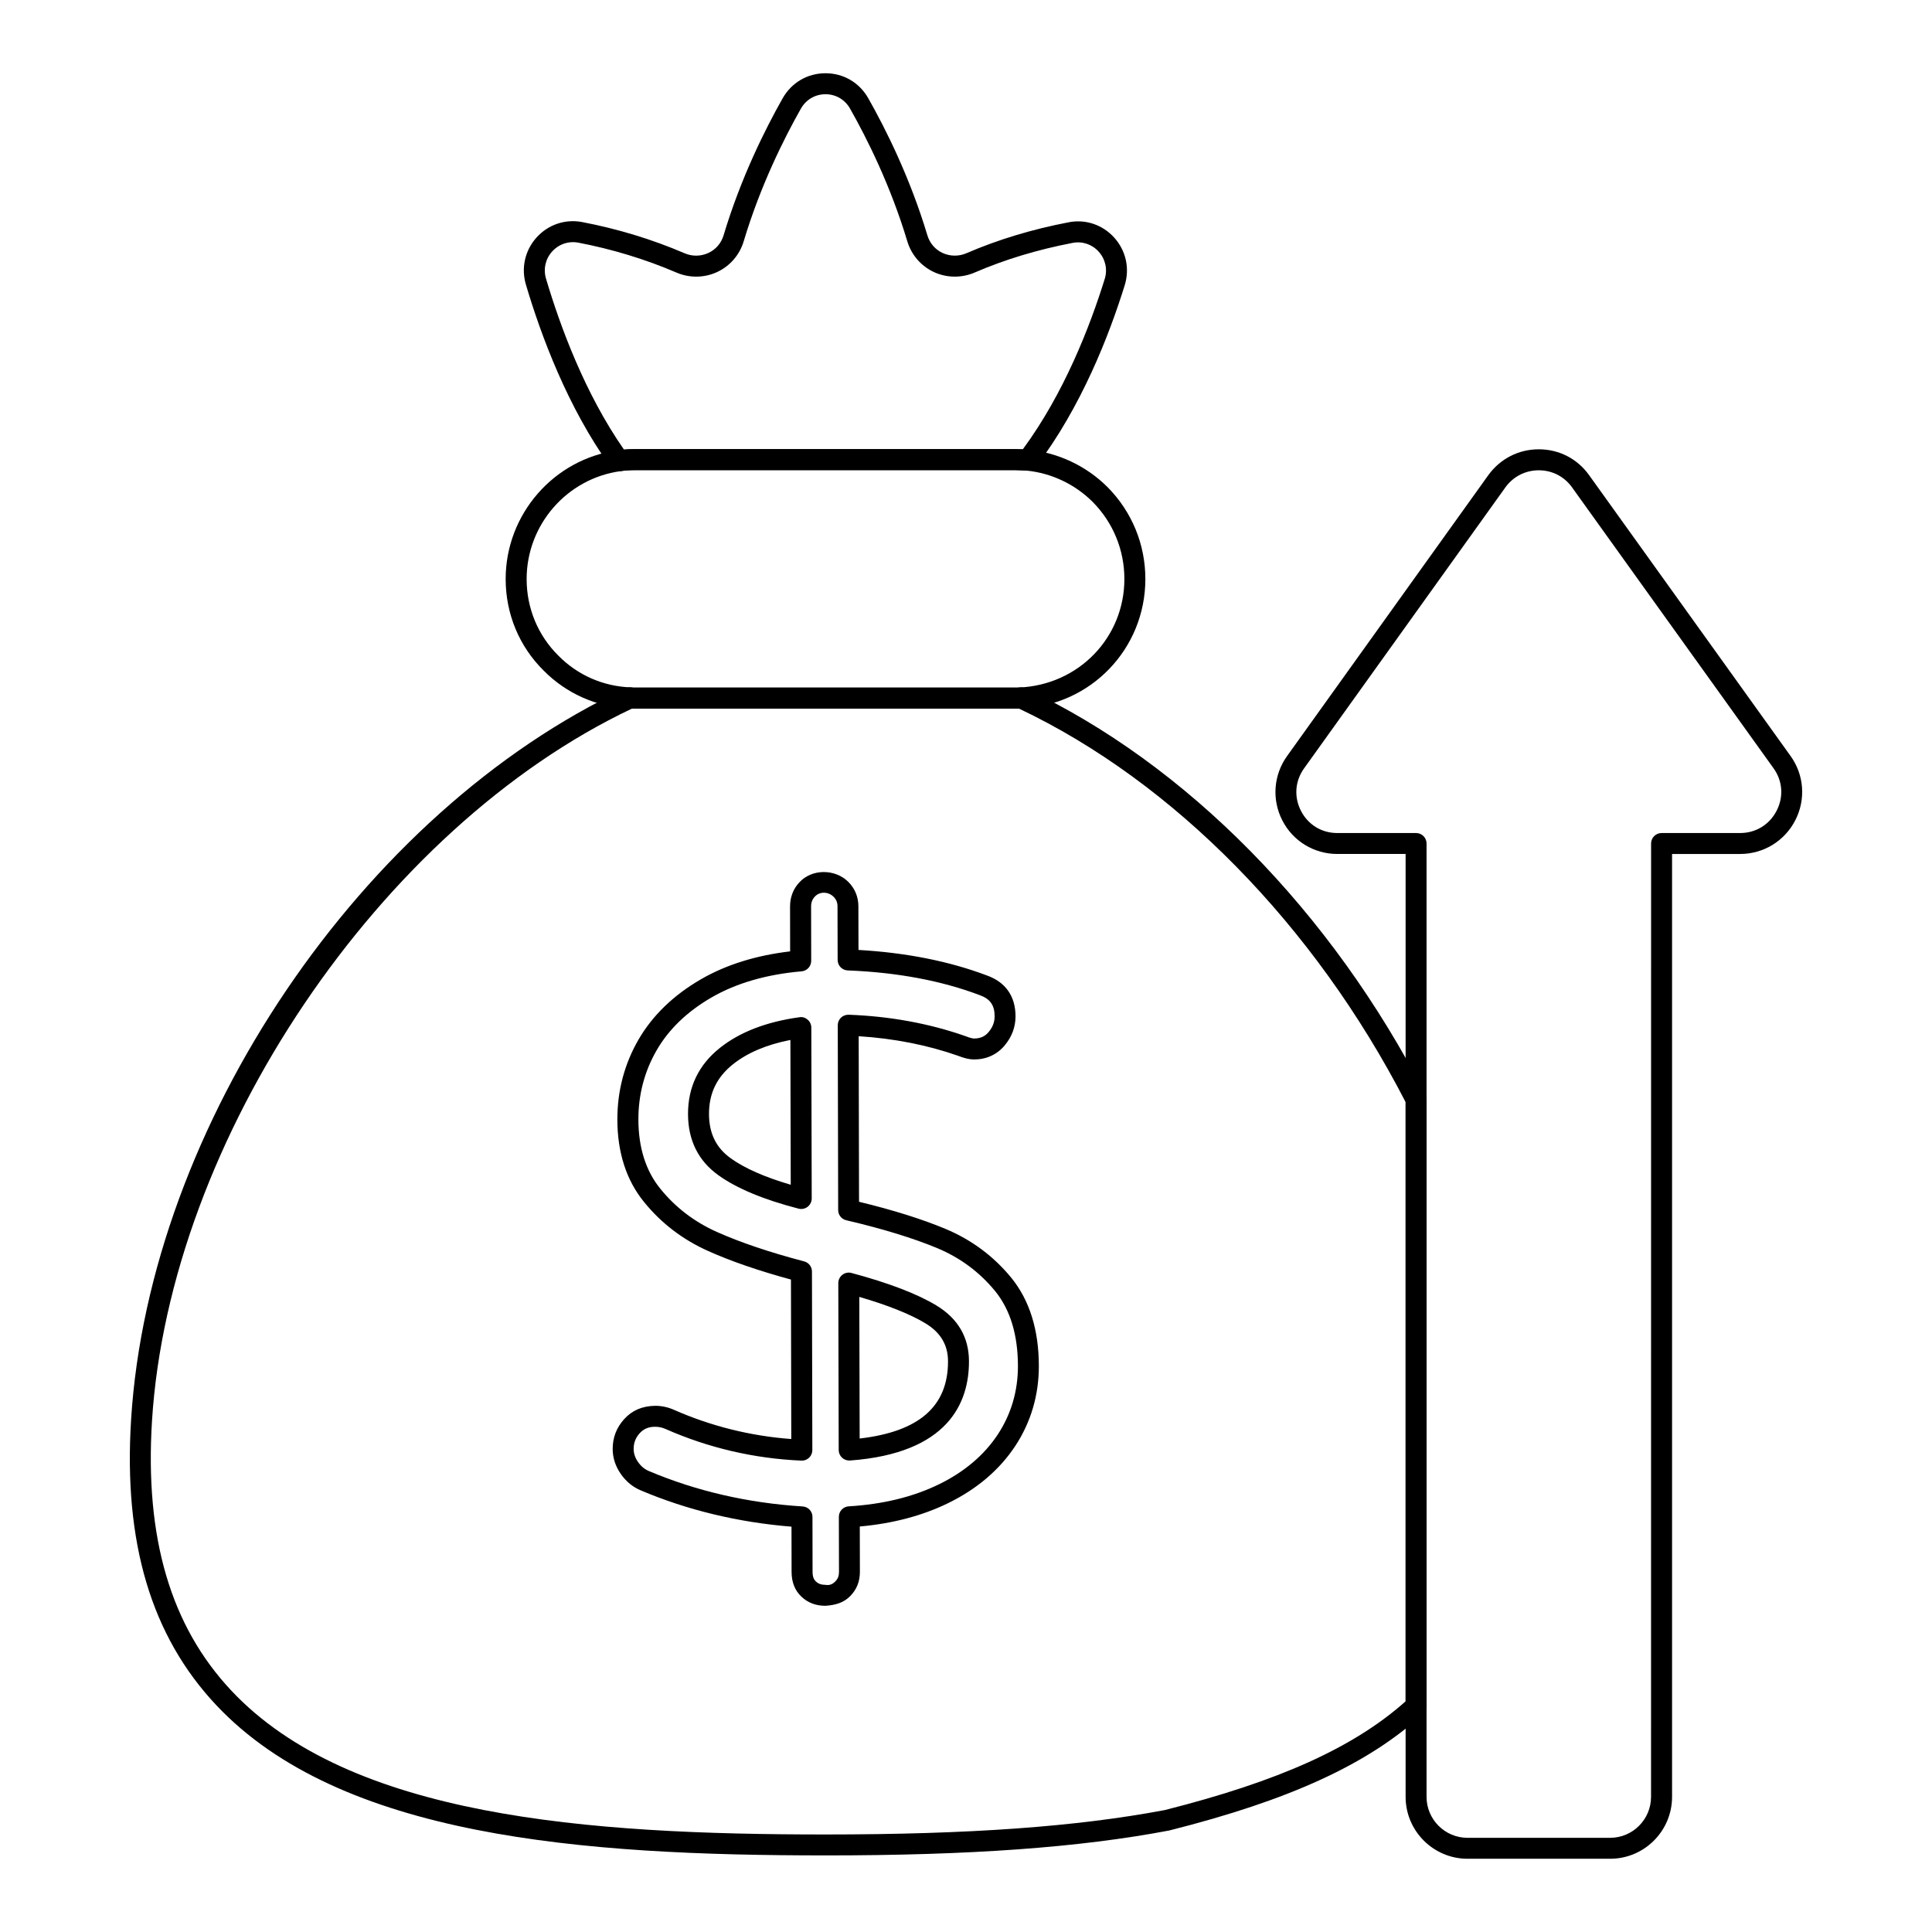 <?xml version="1.0" encoding="UTF-8"?>
<!-- Uploaded to: ICON Repo, www.iconrepo.com, Generator: ICON Repo Mixer Tools -->
<svg fill="#000000" width="800px" height="800px" version="1.1" viewBox="144 144 512 512" xmlns="http://www.w3.org/2000/svg">
 <g>
  <path d="m362.73 635.7c-64.41 0-128.56-4.832-161.48-39.883-17.184-18.297-24.551-43.027-22.508-75.617 4.848-77.793 61.211-161.1 131.1-193.79 0.5-0.23 1.07-0.305 1.621-0.223 0.297 0.043 0.602 0.035 0.898 0.035h100.83c0.305 0 0.602 0.008 0.898-0.035 0.543-0.078 1.121-0.008 1.621 0.223 42.543 19.934 81.203 59.191 106.05 107.72 0.203 0.391 0.305 0.824 0.305 1.266v160.7c0 0.781-0.324 1.52-0.898 2.047-14.535 13.336-35.285 22.887-67.289 30.953-23.828 4.527-52.742 6.609-91.148 6.609zm-51.219-303.93c-66.766 31.605-122.59 114.36-127.23 188.79-1.934 30.969 4.941 54.344 21.02 71.465 31.48 33.512 94.27 38.129 157.43 38.129 38.051 0 66.629-2.055 89.949-6.469 30.23-7.633 50.039-16.555 63.824-28.816v-158.79c-24.18-46.922-61.473-84.871-102.48-104.3-0.281 0.016-0.559 0.016-0.84 0.016h-100.83c-0.281 0-0.555 0-0.84-0.016z"/>
  <path d="m308.05 268.88c-0.883 0-1.723-0.418-2.25-1.152-11.352-15.707-18.457-34.91-22.414-48.258-1.324-4.414-0.281-9.102 2.801-12.531 3.059-3.406 7.59-4.949 12.074-4.094 9.426 1.801 18.543 4.574 27.109 8.25 2.039 0.898 4.348 0.867 6.344-0.051 1.984-0.918 3.422-2.59 4.051-4.703 4.566-15.215 11.027-28.137 15.648-36.293 2.344-4.152 6.586-6.637 11.344-6.637h0.008c4.762 0 9 2.481 11.344 6.641 4.602 8.117 11.062 21.02 15.648 36.277 0.629 2.121 2.062 3.793 4.043 4.711 1.988 0.918 4.305 0.941 6.34 0.059 8.301-3.59 17.395-6.34 27.039-8.184 4.492-0.898 9.031 0.637 12.121 4.074 3.098 3.453 4.133 8.152 2.766 12.59-4.109 13.234-11.52 32.32-23.484 48.051-0.57 0.746-1.477 1.172-2.41 1.094-0.969-0.066-2.019-0.137-2.988-0.137l-100.84-0.004c-1.332 0-2.598 0.059-3.863 0.262-0.145 0.023-0.289 0.035-0.434 0.035zm-12.199-60.711c-2.09 0-4.094 0.883-5.535 2.488-1.773 1.969-2.375 4.676-1.605 7.227 3.727 12.559 10.305 30.434 20.648 45.258 0.977-0.078 1.969-0.117 2.988-0.117h100.84c0.602 0 1.23 0.023 1.859 0.059 10.961-14.863 17.844-32.676 21.715-45.156 0.789-2.539 0.195-5.246-1.59-7.227-1.758-1.969-4.371-2.836-6.926-2.328-9.254 1.773-17.957 4.398-25.887 7.828-3.488 1.52-7.461 1.477-10.891-0.117-3.394-1.586-5.953-4.559-7.027-8.168-4.434-14.754-10.695-27.25-15.164-35.133-1.348-2.387-3.777-3.812-6.504-3.812h-0.008c-2.727 0-5.16 1.426-6.512 3.812-4.481 7.914-10.746 20.434-15.156 35.141-1.07 3.602-3.633 6.578-7.031 8.16-3.414 1.59-7.402 1.641-10.891 0.109-8.191-3.508-16.918-6.164-25.938-7.894-0.469-0.086-0.93-0.129-1.387-0.129zm143.56 10.586h0.074z"/>
  <path d="m413.18 331.79h-100.83c-0.613 0-1.215-0.016-1.824-0.121-8.285-0.27-16.395-3.828-22.457-9.965-6.484-6.41-10.062-15.035-10.062-24.262 0-17.156 12.758-31.805 29.68-34.094 1.477-0.23 3.031-0.316 4.668-0.316h100.83c1.105 0 2.277 0.074 3.387 0.152 7.93 0.797 15.348 4.32 20.953 9.918 6.461 6.539 10.008 15.18 10.008 24.34 0 18.484-14.449 33.535-32.898 34.266-0.238 0.066-0.84 0.082-1.453 0.082zm-100.83-5.559h100.83c0.281-0.008 0.559 0.008 0.855-0.035 15.832-0.652 27.938-13.262 27.938-28.754 0-7.691-2.981-14.941-8.387-20.418-4.695-4.688-10.91-7.641-17.488-8.305-0.898-0.059-1.938-0.129-2.914-0.129h-100.83c-1.332 0-2.598 0.059-3.856 0.262-14.246 1.926-24.934 14.211-24.934 28.594 0 7.734 2.996 14.957 8.438 20.332 5.086 5.152 11.867 8.117 19.117 8.379 0.668 0.09 0.957 0.074 1.23 0.074z"/>
  <path d="m362.7 569.55c-2.488 0-4.602-0.805-6.289-2.394-1.73-1.613-2.625-3.82-2.633-6.535l-0.023-12.039c-14.137-1.145-27.551-4.371-39.91-9.602-2.113-0.875-3.906-2.336-5.316-4.348-1.434-2.062-2.156-4.289-2.164-6.629-0.008-3.047 1.027-5.715 3.082-7.957 2.09-2.293 4.731-3.43 8.176-3.496 1.73 0 3.406 0.363 4.992 1.07 9.848 4.34 20.297 6.938 31.082 7.734l-0.086-42.262c-8.582-2.336-15.961-4.875-21.961-7.574-6.75-3.016-12.465-7.402-16.996-13.008-4.66-5.731-7.031-13.066-7.047-21.785-0.016-7.606 1.859-14.723 5.57-21.164 3.719-6.438 9.312-11.844 16.625-16.07 6.648-3.836 14.578-6.309 23.594-7.367l-0.023-11.902c0-2.488 0.867-4.719 2.512-6.438 3.293-3.551 9.414-3.582 12.93-0.074 1.742 1.738 2.668 3.981 2.668 6.477l0.027 11.555c12.633 0.723 24.07 2.996 34.035 6.766 4.934 1.758 7.574 5.508 7.582 10.816 0 2.863-0.977 5.469-2.91 7.762-2.019 2.402-4.812 3.676-8.082 3.684-1.207 0-2.621-0.332-4.332-1.012-8.09-2.828-16.93-4.566-26.242-5.152l0.094 43.875c9.023 2.184 16.723 4.602 22.922 7.191 6.918 2.894 12.793 7.273 17.473 13.008 4.789 5.91 7.234 13.734 7.258 23.246 0.016 7.793-2.098 14.961-6.273 21.309l-0.008 0.008c-4.168 6.293-10.137 11.375-17.742 15.094-6.824 3.336-14.695 5.418-23.43 6.199l0.027 12.039c0 2.539-0.859 4.68-2.555 6.391-1.66 1.695-3.762 2.406-6.625 2.586zm-45.082-47.441h-0.035c-1.707 0.008-2.988 0.543-4.039 1.688-1.094 1.199-1.629 2.57-1.621 4.188 0.008 1.207 0.383 2.344 1.164 3.465 0.797 1.137 1.742 1.926 2.902 2.402 12.559 5.316 26.25 8.465 40.715 9.371 1.461 0.086 2.606 1.301 2.606 2.766l0.027 14.621c0.008 1.504 0.508 2.148 0.883 2.496 0.645 0.609 1.434 0.891 2.488 0.891 1.477 0.281 2.285-0.535 2.691-0.941 0.652-0.66 0.941-1.418 0.941-2.469l-0.035-14.617c0-1.477 1.145-2.691 2.613-2.777 9.051-0.535 17.105-2.504 23.934-5.848 6.707-3.277 11.938-7.707 15.547-13.16 3.574-5.418 5.375-11.562 5.363-18.238-0.023-8.219-2.039-14.863-6.012-19.754-4.094-5.019-9.246-8.855-15.301-11.395-6.394-2.668-14.535-5.164-24.18-7.418-1.258-0.297-2.148-1.41-2.148-2.699l-0.109-48.984c0-0.758 0.305-1.484 0.848-2.004 0.551-0.527 1.266-0.789 2.031-0.781 10.926 0.398 21.316 2.301 30.879 5.644 1.512 0.602 2.156 0.66 2.375 0.66 1.641-0.008 2.863-0.543 3.836-1.699 1.078-1.289 1.605-2.648 1.605-4.184-0.008-2.945-1.188-4.625-3.941-5.606-10.145-3.844-21.902-6.043-34.996-6.555-1.492-0.059-2.664-1.281-2.668-2.769l-0.035-14.203c0-1.035-0.332-1.836-1.043-2.547-1.395-1.395-3.66-1.445-4.957-0.051-0.688 0.723-1 1.547-1 2.621l0.027 14.414c0 1.445-1.102 2.648-2.539 2.777-9.262 0.797-17.285 3.117-23.84 6.902-6.461 3.727-11.367 8.449-14.586 14.027s-4.848 11.766-4.832 18.371c0.016 7.422 1.969 13.582 5.809 18.305 3.981 4.926 9 8.777 14.949 11.438 6.199 2.777 13.992 5.41 23.16 7.82 1.223 0.316 2.078 1.418 2.078 2.676l0.102 47.34c0 0.758-0.305 1.484-0.855 2.012-0.551 0.527-1.25 0.809-2.047 0.773-12.512-0.543-24.621-3.363-36.004-8.387-0.898-0.395-1.789-0.582-2.75-0.582zm93.102 3.602h0.074zm-41.676 5.34c-0.695 0-1.375-0.262-1.887-0.738-0.562-0.527-0.891-1.266-0.891-2.031l-0.109-44.242c0-0.867 0.398-1.68 1.086-2.207 0.688-0.535 1.586-0.715 2.41-0.484 9.797 2.621 17.352 5.508 22.457 8.582 5.754 3.473 8.668 8.457 8.676 14.812 0.023 10.945-5.434 24.391-31.539 26.309h-0.203zm2.68-43.359 0.094 37.531c15.773-1.824 23.434-8.539 23.414-20.469-0.008-4.34-1.969-7.633-5.992-10.062-4.051-2.441-9.934-4.793-17.516-7zm-15.383-23.297c-0.23 0-0.465-0.027-0.695-0.086-9.211-2.375-16.352-5.348-21.215-8.828-5.356-3.812-8.082-9.277-8.098-16.23-0.016-7.172 2.82-13.066 8.43-17.531 5.273-4.211 12.371-6.945 21.09-8.141 0.797-0.152 1.598 0.129 2.199 0.652 0.609 0.527 0.953 1.289 0.953 2.09l0.109 45.285c0 0.859-0.398 1.672-1.07 2.199-0.496 0.387-1.098 0.59-1.703 0.59zm-2.879-44.797c-6.266 1.223-11.383 3.387-15.238 6.461-4.269 3.406-6.344 7.711-6.332 13.176 0.016 5.129 1.895 8.965 5.766 11.723v0.008c3.703 2.648 9.035 5 15.895 7.004z"/>
  <path d="m570.7 636.59h-37.781c-9.051 0-16.418-7.359-16.418-16.41v-249.87h-18.109c-6.172 0-11.75-3.406-14.566-8.898-2.82-5.508-2.336-12.039 1.266-17.055l53.348-74.465c3.156-4.34 8.016-6.824 13.355-6.824h0.059c5.324 0.016 10.16 2.504 13.254 6.824l53.418 74.465c3.59 5 4.066 11.52 1.246 17.016-2.828 5.512-8.43 8.938-14.617 8.938h-18.043v249.87c0 9.051-7.359 16.41-16.41 16.41zm-18.898-367.96c-3.547 0-6.773 1.641-8.855 4.523l-53.34 74.453c-2.418 3.363-2.734 7.574-0.84 11.273 1.887 3.684 5.484 5.883 9.621 5.883h20.887c1.535 0 2.777 1.246 2.777 2.777v252.65c0 5.984 4.871 10.852 10.859 10.852h37.781c5.984 0 10.852-4.871 10.852-10.852l0.012-252.65c0-1.535 1.246-2.777 2.777-2.777h20.824c4.152 0 7.769-2.215 9.672-5.918 1.895-3.691 1.586-7.887-0.816-11.238l-53.418-74.465c-2.047-2.859-5.238-4.492-8.754-4.508h-0.039z"/>
 </g>
</svg>
